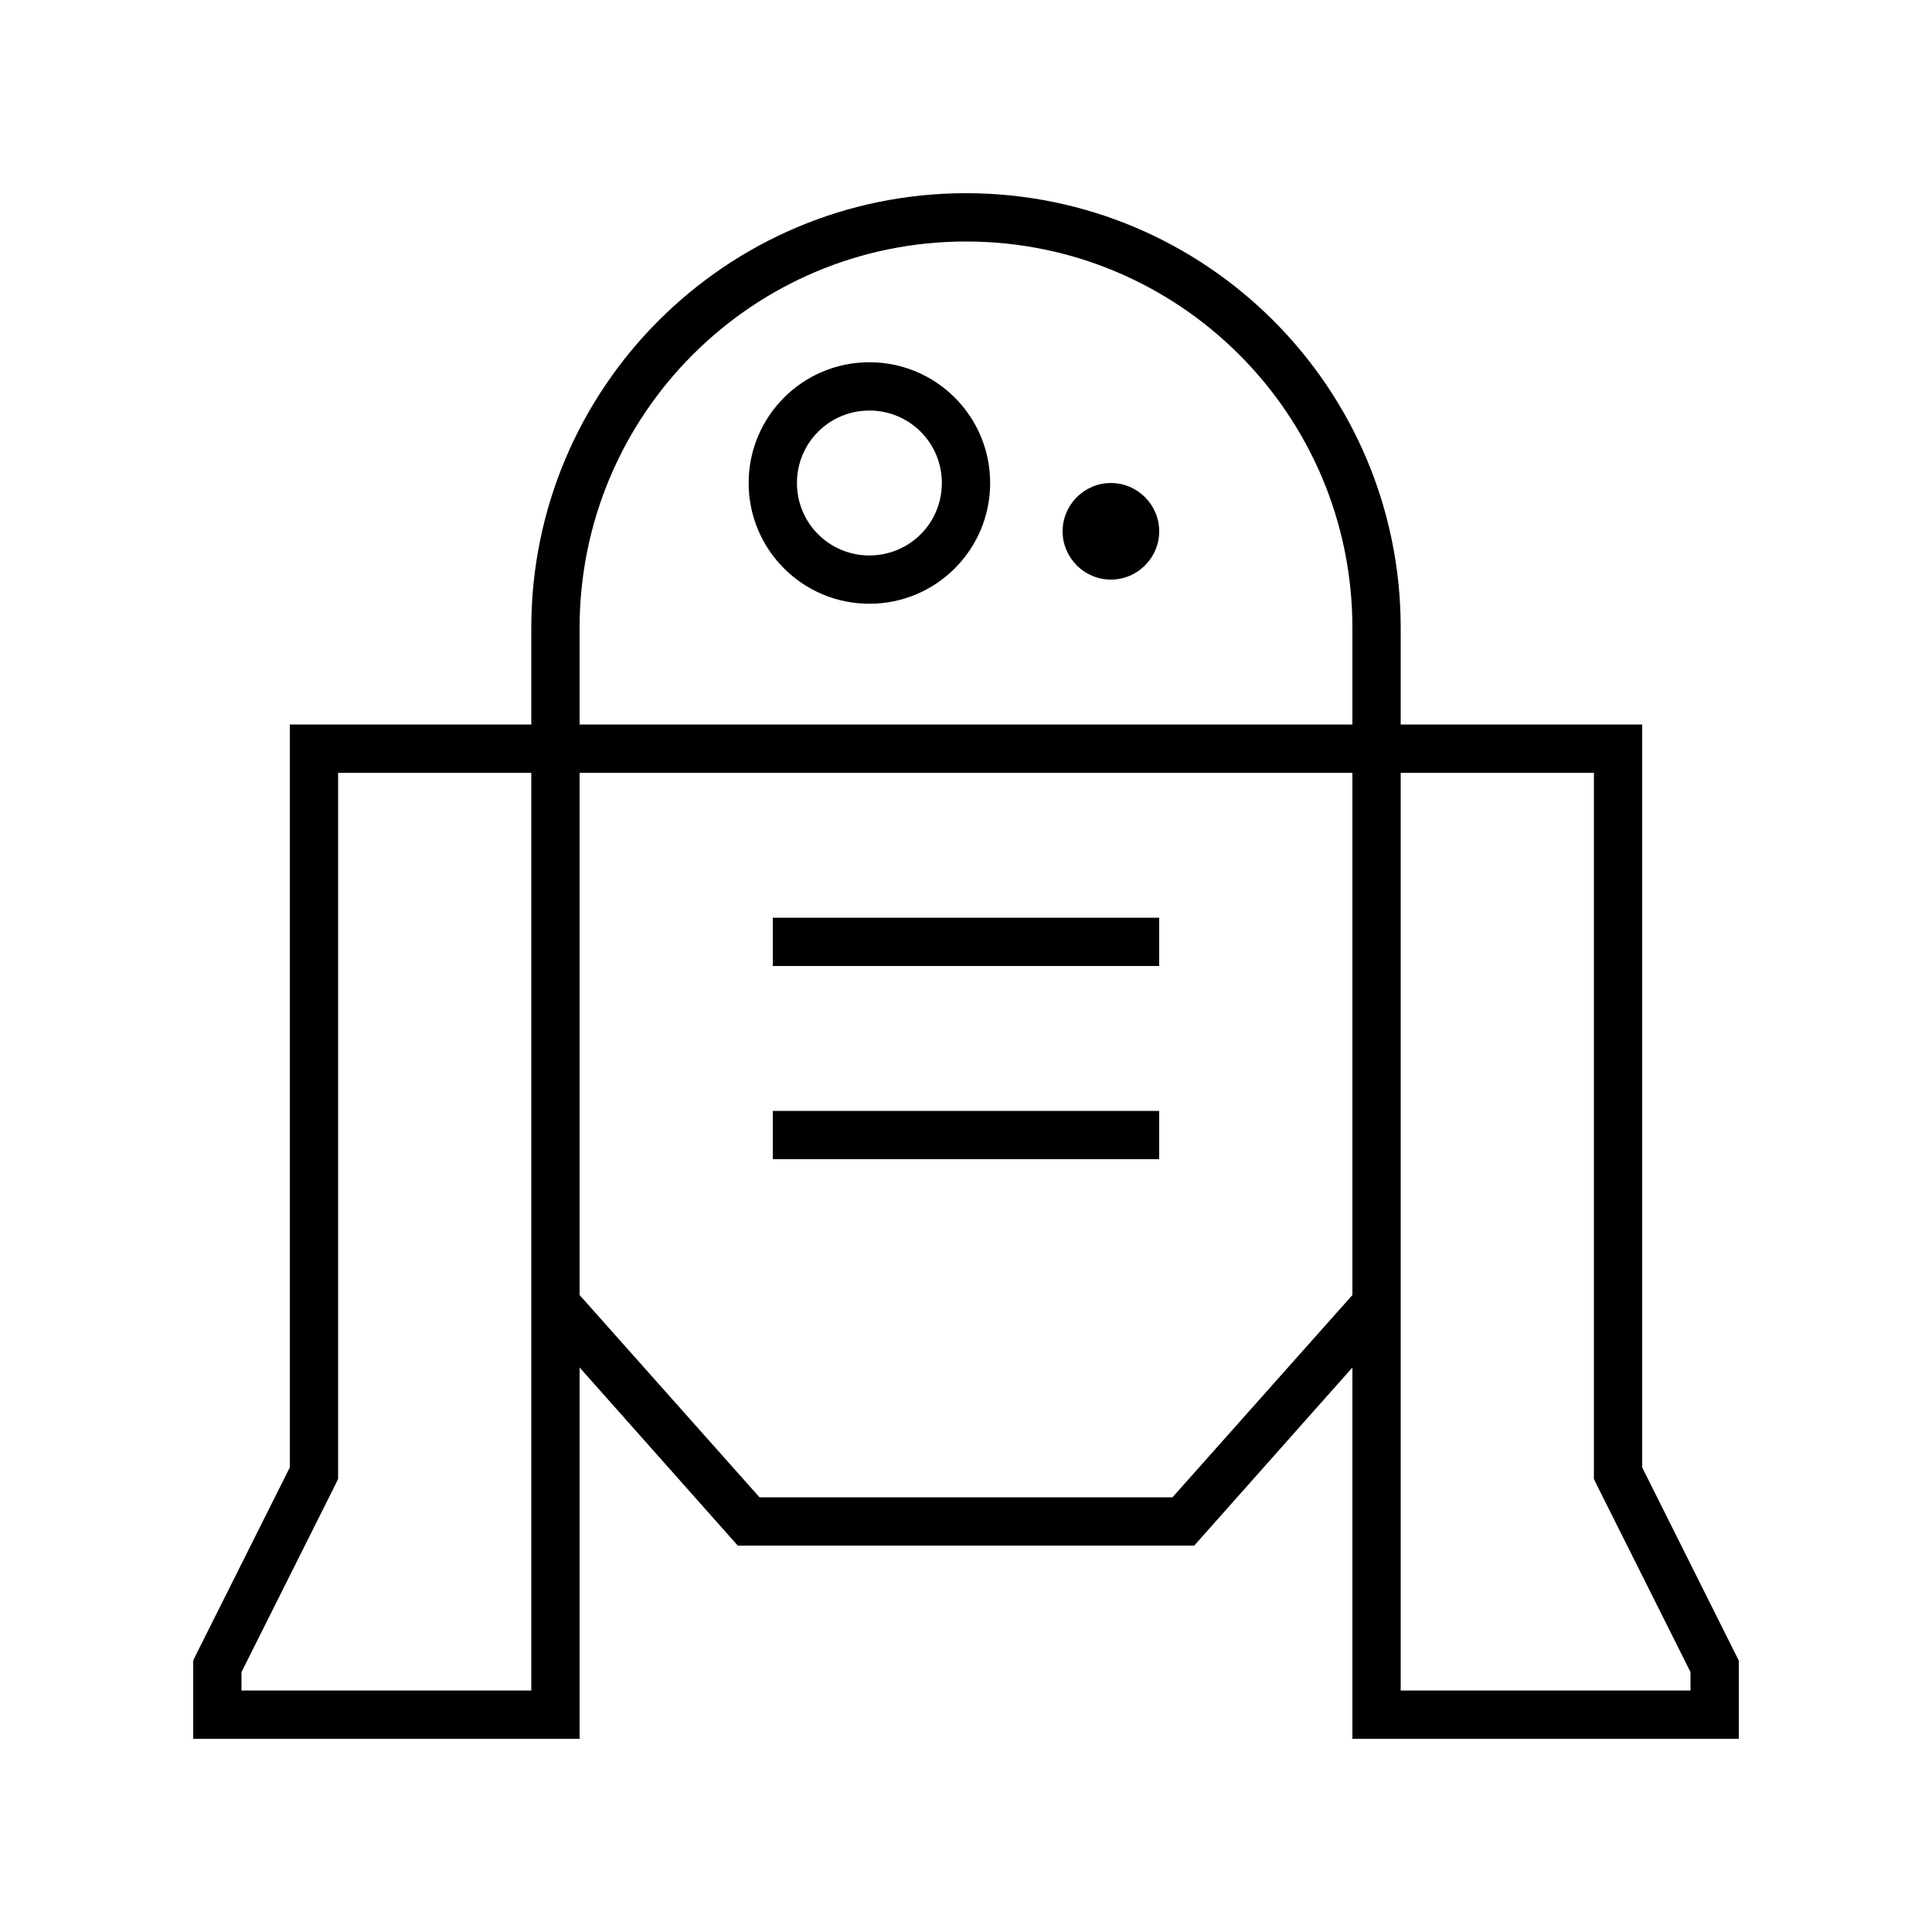 <svg xmlns="http://www.w3.org/2000/svg" viewBox="0 0 640 640"><!--! Font Awesome Pro 7.1.0 by @fontawesome - https://fontawesome.com License - https://fontawesome.com/license (Commercial License) Copyright 2025 Fonticons, Inc. --><path fill="currentColor" d="M320 64C240.5 64 176 128.5 176 208L176 240L96 240L96 486.1L64.8 548.4L64 550.1L64 576L192 576L192 453L242 509.3L244.4 512L395.6 512L398 509.3L448 453L448 576L576 576L576 550.1L544 486.1L544 240L464 240L464 208C464 128.5 399.5 64 320 64zM464 256L528 256L528 489.9L528.8 491.6L560 553.9L560 560L464 560L464 256zM448 240L192 240L192 208C192 137.3 249.3 80 320 80C390.7 80 448 137.3 448 208L448 240zM192 256L448 256L448 429L388.4 496L251.6 496L192 429L192 256zM176 256L176 560L80 560L80 553.9L111.2 491.6L112 489.9L112 256L176 256zM264 160C264 146.7 274.7 136 288 136C301.3 136 312 146.7 312 160C312 173.3 301.3 184 288 184C274.7 184 264 173.3 264 160zM328 160C328 137.9 310.1 120 288 120C265.9 120 248 137.9 248 160C248 182.1 265.9 200 288 200C310.1 200 328 182.1 328 160zM368 192C376.8 192 384 184.8 384 176C384 167.2 376.8 160 368 160C359.2 160 352 167.2 352 176C352 184.8 359.2 192 368 192zM256 304L256 320L384 320L384 304L256 304zM256 368L256 384L384 384L384 368L256 368z"/></svg>